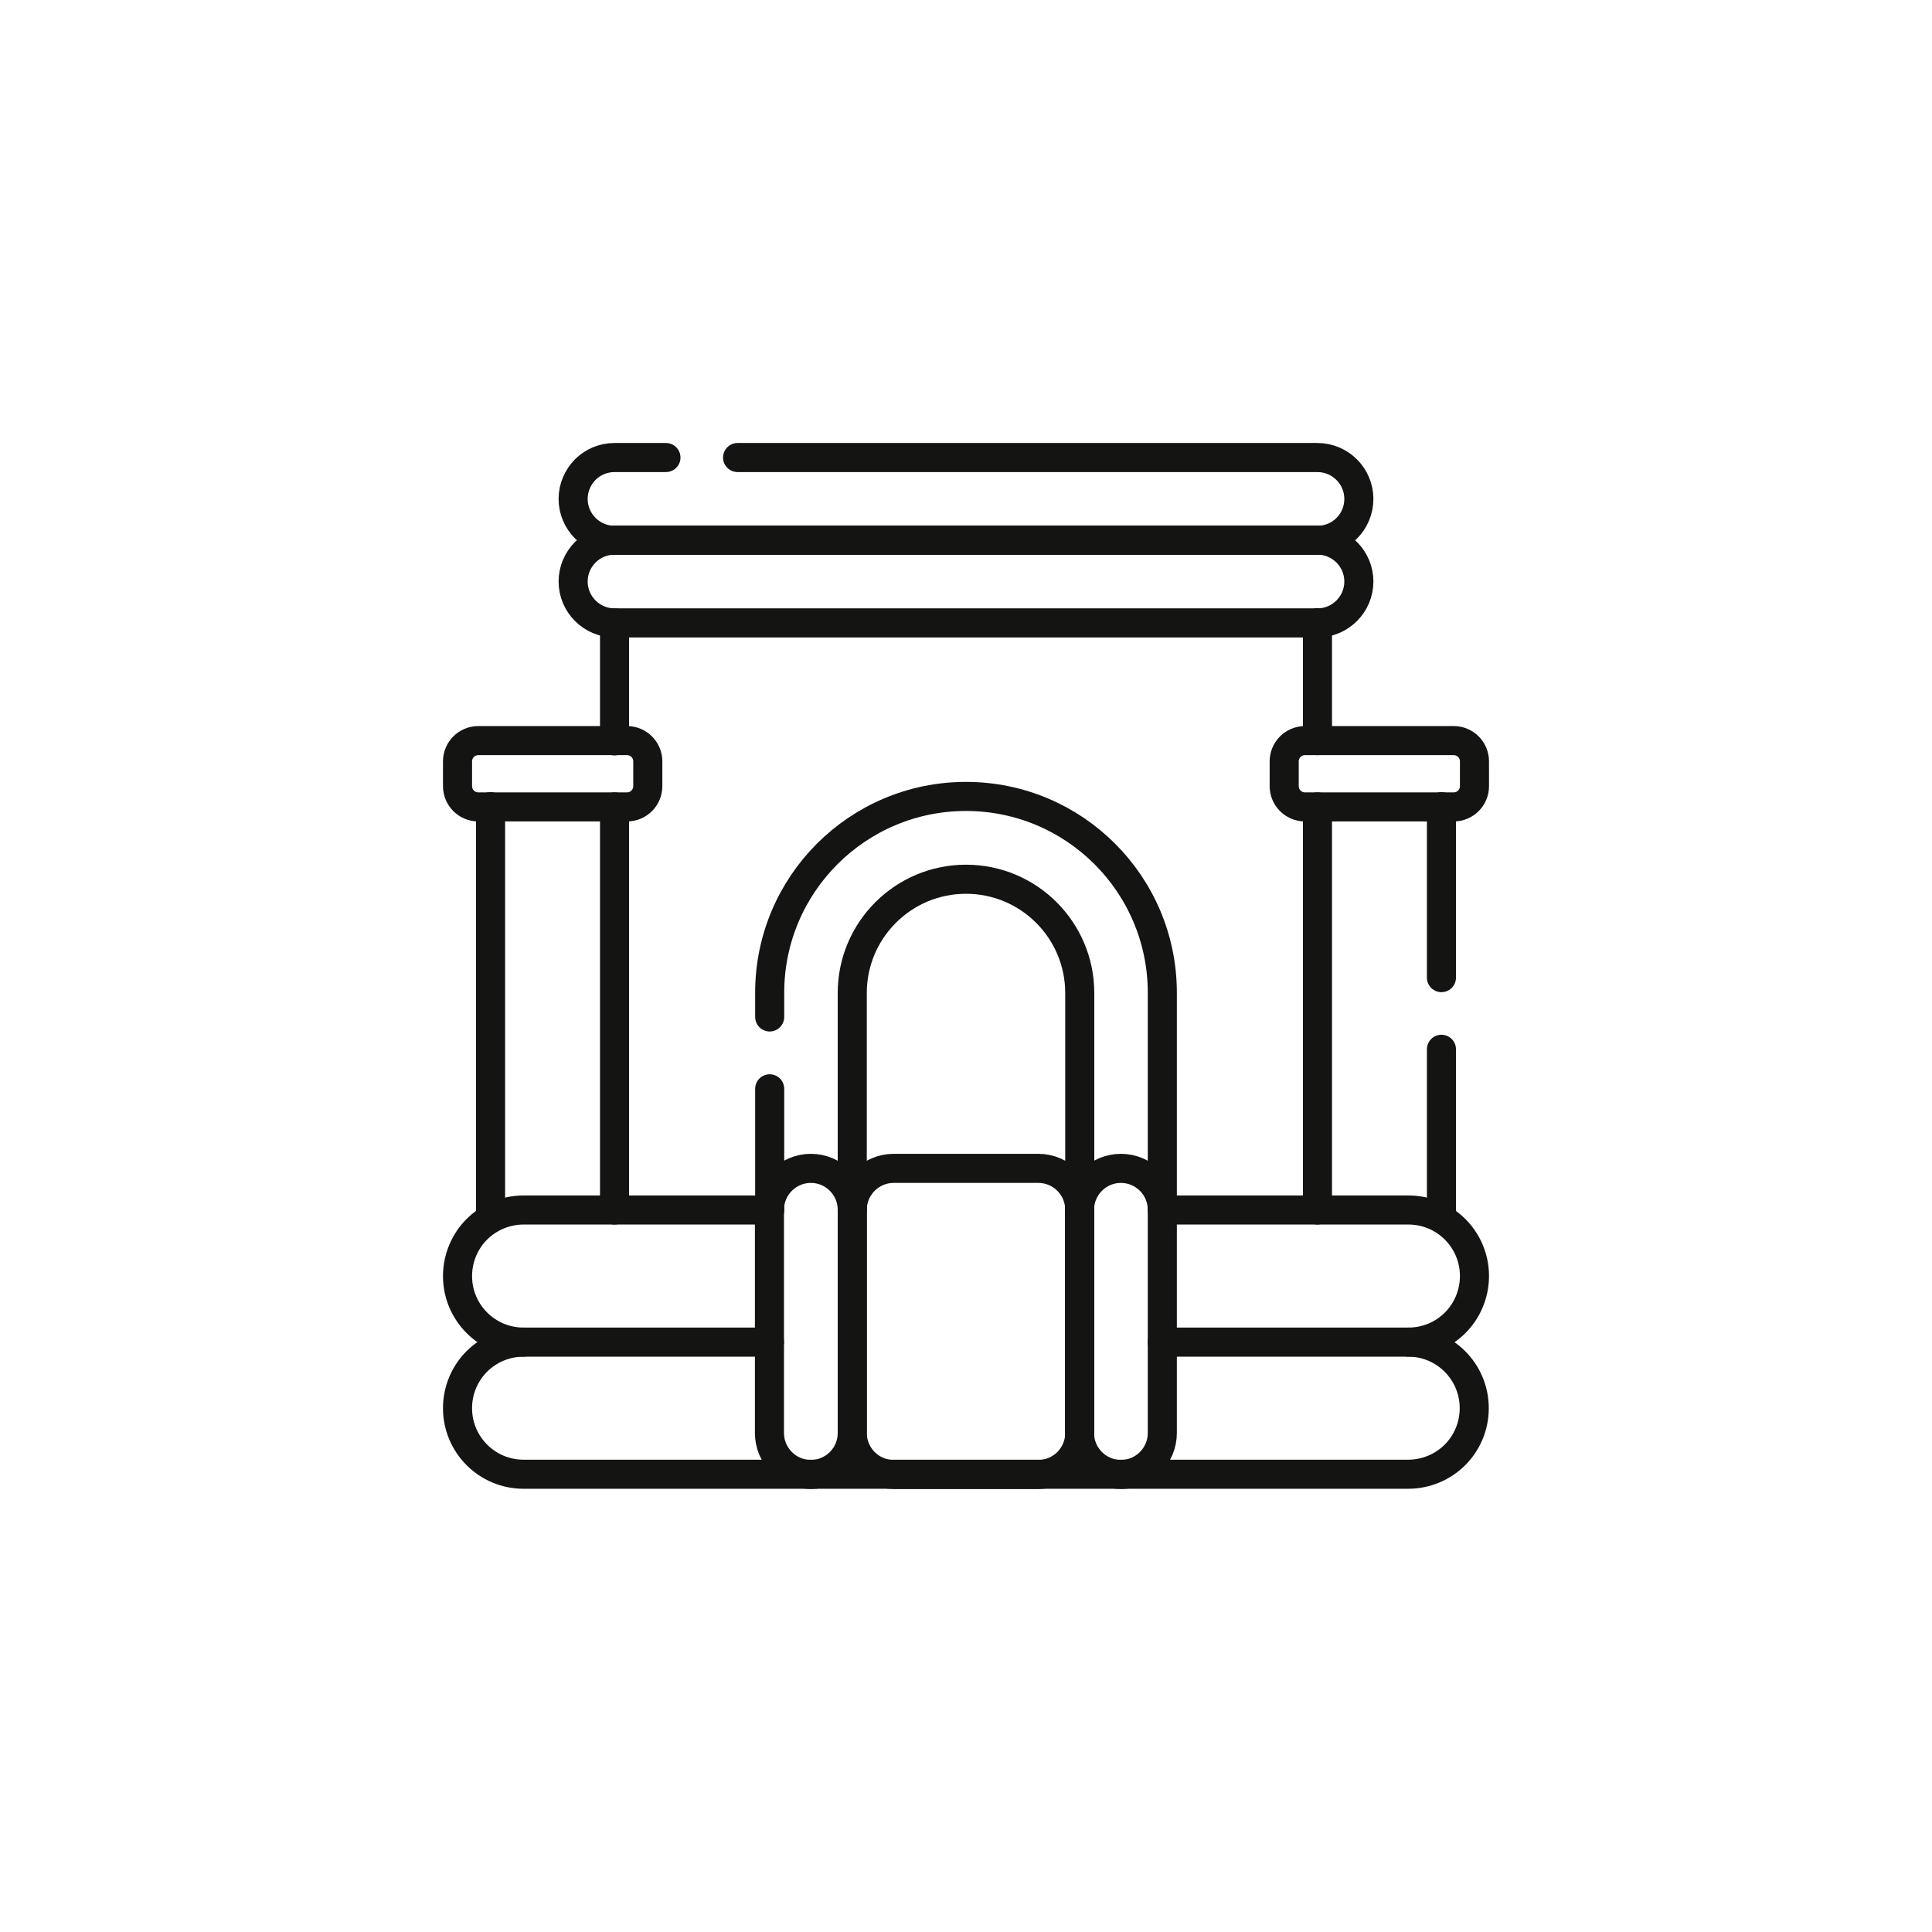<?xml version="1.0" encoding="UTF-8"?>
<svg id="_图层_2" data-name="图层 2" xmlns="http://www.w3.org/2000/svg" xmlns:xlink="http://www.w3.org/1999/xlink" viewBox="0 0 83.06 83.06">
  <defs>
    <style>
      .cls-1 {
        stroke: #141413;
        stroke-linecap: round;
        stroke-linejoin: round;
        stroke-width: 1.25px;
      }

      .cls-1, .cls-2 {
        fill: none;
      }

      .cls-3 {
        clip-path: url(#clippath);
      }
    </style>
    <clipPath id="clippath">
      <circle class="cls-2" cx="41.53" cy="41.53" r="41.53"/>
    </clipPath>
  </defs>
  <g id="_图层_1-2" data-name="图层 1">
    <g class="cls-3">
      <g>
        <g id="g590">
          <path id="path592" class="cls-1" d="M26.42,26.78v5.07"/>
        </g>
        <g id="g594">
          <path id="path596" class="cls-1" d="M56.64,31.84v-5.07"/>
        </g>
        <g id="g598">
          <path id="path600" class="cls-1" d="M56.64,34.69v17.33"/>
        </g>
        <g id="g604">
          <g id="g610">
            <path id="path612" class="cls-1" d="M61.97,42.03v-7.35"/>
          </g>
          <g id="g614">
            <path id="path616" class="cls-1" d="M61.97,52.37v-7.26"/>
          </g>
          <g id="g618">
            <path id="path620" class="cls-1" d="M62.5,31.84h-6.4c-.49,0-.89.4-.89.89v1.07c0,.49.4.89.89.89h6.4c.49,0,.89-.4.89-.89v-1.07c0-.49-.4-.89-.89-.89Z"/>
          </g>
          <g id="g622">
            <path id="path624" class="cls-1" d="M33.09,52.02v-5.21"/>
          </g>
          <g id="g626">
            <path id="path628" class="cls-1" d="M33.09,43.72v-1.04c0-4.66,3.78-8.44,8.44-8.44s8.44,3.78,8.44,8.44v9.33"/>
          </g>
          <g id="g630">
            <path id="path632" class="cls-1" d="M36.64,52.02v-9.33c0-2.7,2.19-4.89,4.89-4.89s4.89,2.19,4.89,4.89v9.33"/>
          </g>
          <g id="g634">
            <path id="path636" class="cls-1" d="M49.97,57.7h10.57c1.57,0,2.84,1.27,2.84,2.84,0,.79-.32,1.5-.83,2.01-.51.51-1.23.83-2.01.83H22.51c-1.57,0-2.84-1.27-2.84-2.84,0-.79.32-1.5.83-2.01.51-.51,1.23-.83,2.01-.83h10.57"/>
          </g>
          <g id="g638">
            <path id="path640" class="cls-1" d="M22.51,57.7c-1.57,0-2.84-1.27-2.84-2.84,0-.78.32-1.5.83-2.01.51-.51,1.23-.83,2.01-.83h10.57"/>
          </g>
          <g id="g642">
            <path id="path644" class="cls-1" d="M60.55,57.7c.79,0,1.5-.32,2.01-.83.51-.51.83-1.23.83-2.01,0-1.57-1.27-2.84-2.84-2.84h-10.57"/>
          </g>
          <g id="g646">
            <path id="path648" class="cls-1" d="M31.71,19.67h24.93c.98,0,1.78.8,1.78,1.78,0,.49-.2.94-.52,1.26-.32.32-.77.52-1.26.52h-30.22c-.98,0-1.78-.8-1.78-1.78,0-.49.2-.93.52-1.26.32-.32.77-.52,1.26-.52h2.21"/>
          </g>
          <g id="g650">
            <path id="path652" class="cls-1" d="M56.64,26.78h-30.22c-.98,0-1.78-.8-1.78-1.78s.8-1.78,1.78-1.78h30.22c.98,0,1.78.8,1.78,1.78s-.8,1.78-1.78,1.78Z"/>
          </g>
          <g id="g654">
            <path id="path656" class="cls-1" d="M44.64,63.39h-6.22c-.98,0-1.78-.8-1.78-1.78v-9.6c0-.98.8-1.78,1.78-1.78h6.22c.98,0,1.78.8,1.78,1.78v9.6c0,.98-.8,1.78-1.78,1.78Z"/>
          </g>
          <g id="g658">
            <path id="path660" class="cls-1" d="M48.19,63.39h0c-.98,0-1.78-.8-1.78-1.78v-9.6c0-.98.8-1.78,1.78-1.78s1.78.8,1.78,1.78v9.6c0,.98-.8,1.78-1.78,1.78Z"/>
          </g>
          <g id="g662">
            <path id="path664" class="cls-1" d="M34.86,63.39h0c-.98,0-1.78-.8-1.78-1.78v-9.6c0-.98.8-1.78,1.78-1.78s1.78.8,1.78,1.78v9.6c0,.98-.8,1.78-1.78,1.78Z"/>
          </g>
          <g id="g666">
            <path id="path668" class="cls-1" d="M26.42,34.69v17.33"/>
          </g>
          <g id="g670">
            <path id="path672" class="cls-1" d="M21.09,52.37v-17.69"/>
          </g>
          <g id="g674">
            <path id="path676" class="cls-1" d="M20.56,31.84h6.4c.49,0,.89.4.89.89v1.07c0,.49-.4.89-.89.89h-6.4c-.49,0-.89-.4-.89-.89v-1.07c0-.49.4-.89.89-.89Z"/>
          </g>
        </g>
      </g>
    </g>
  </g>
</svg>